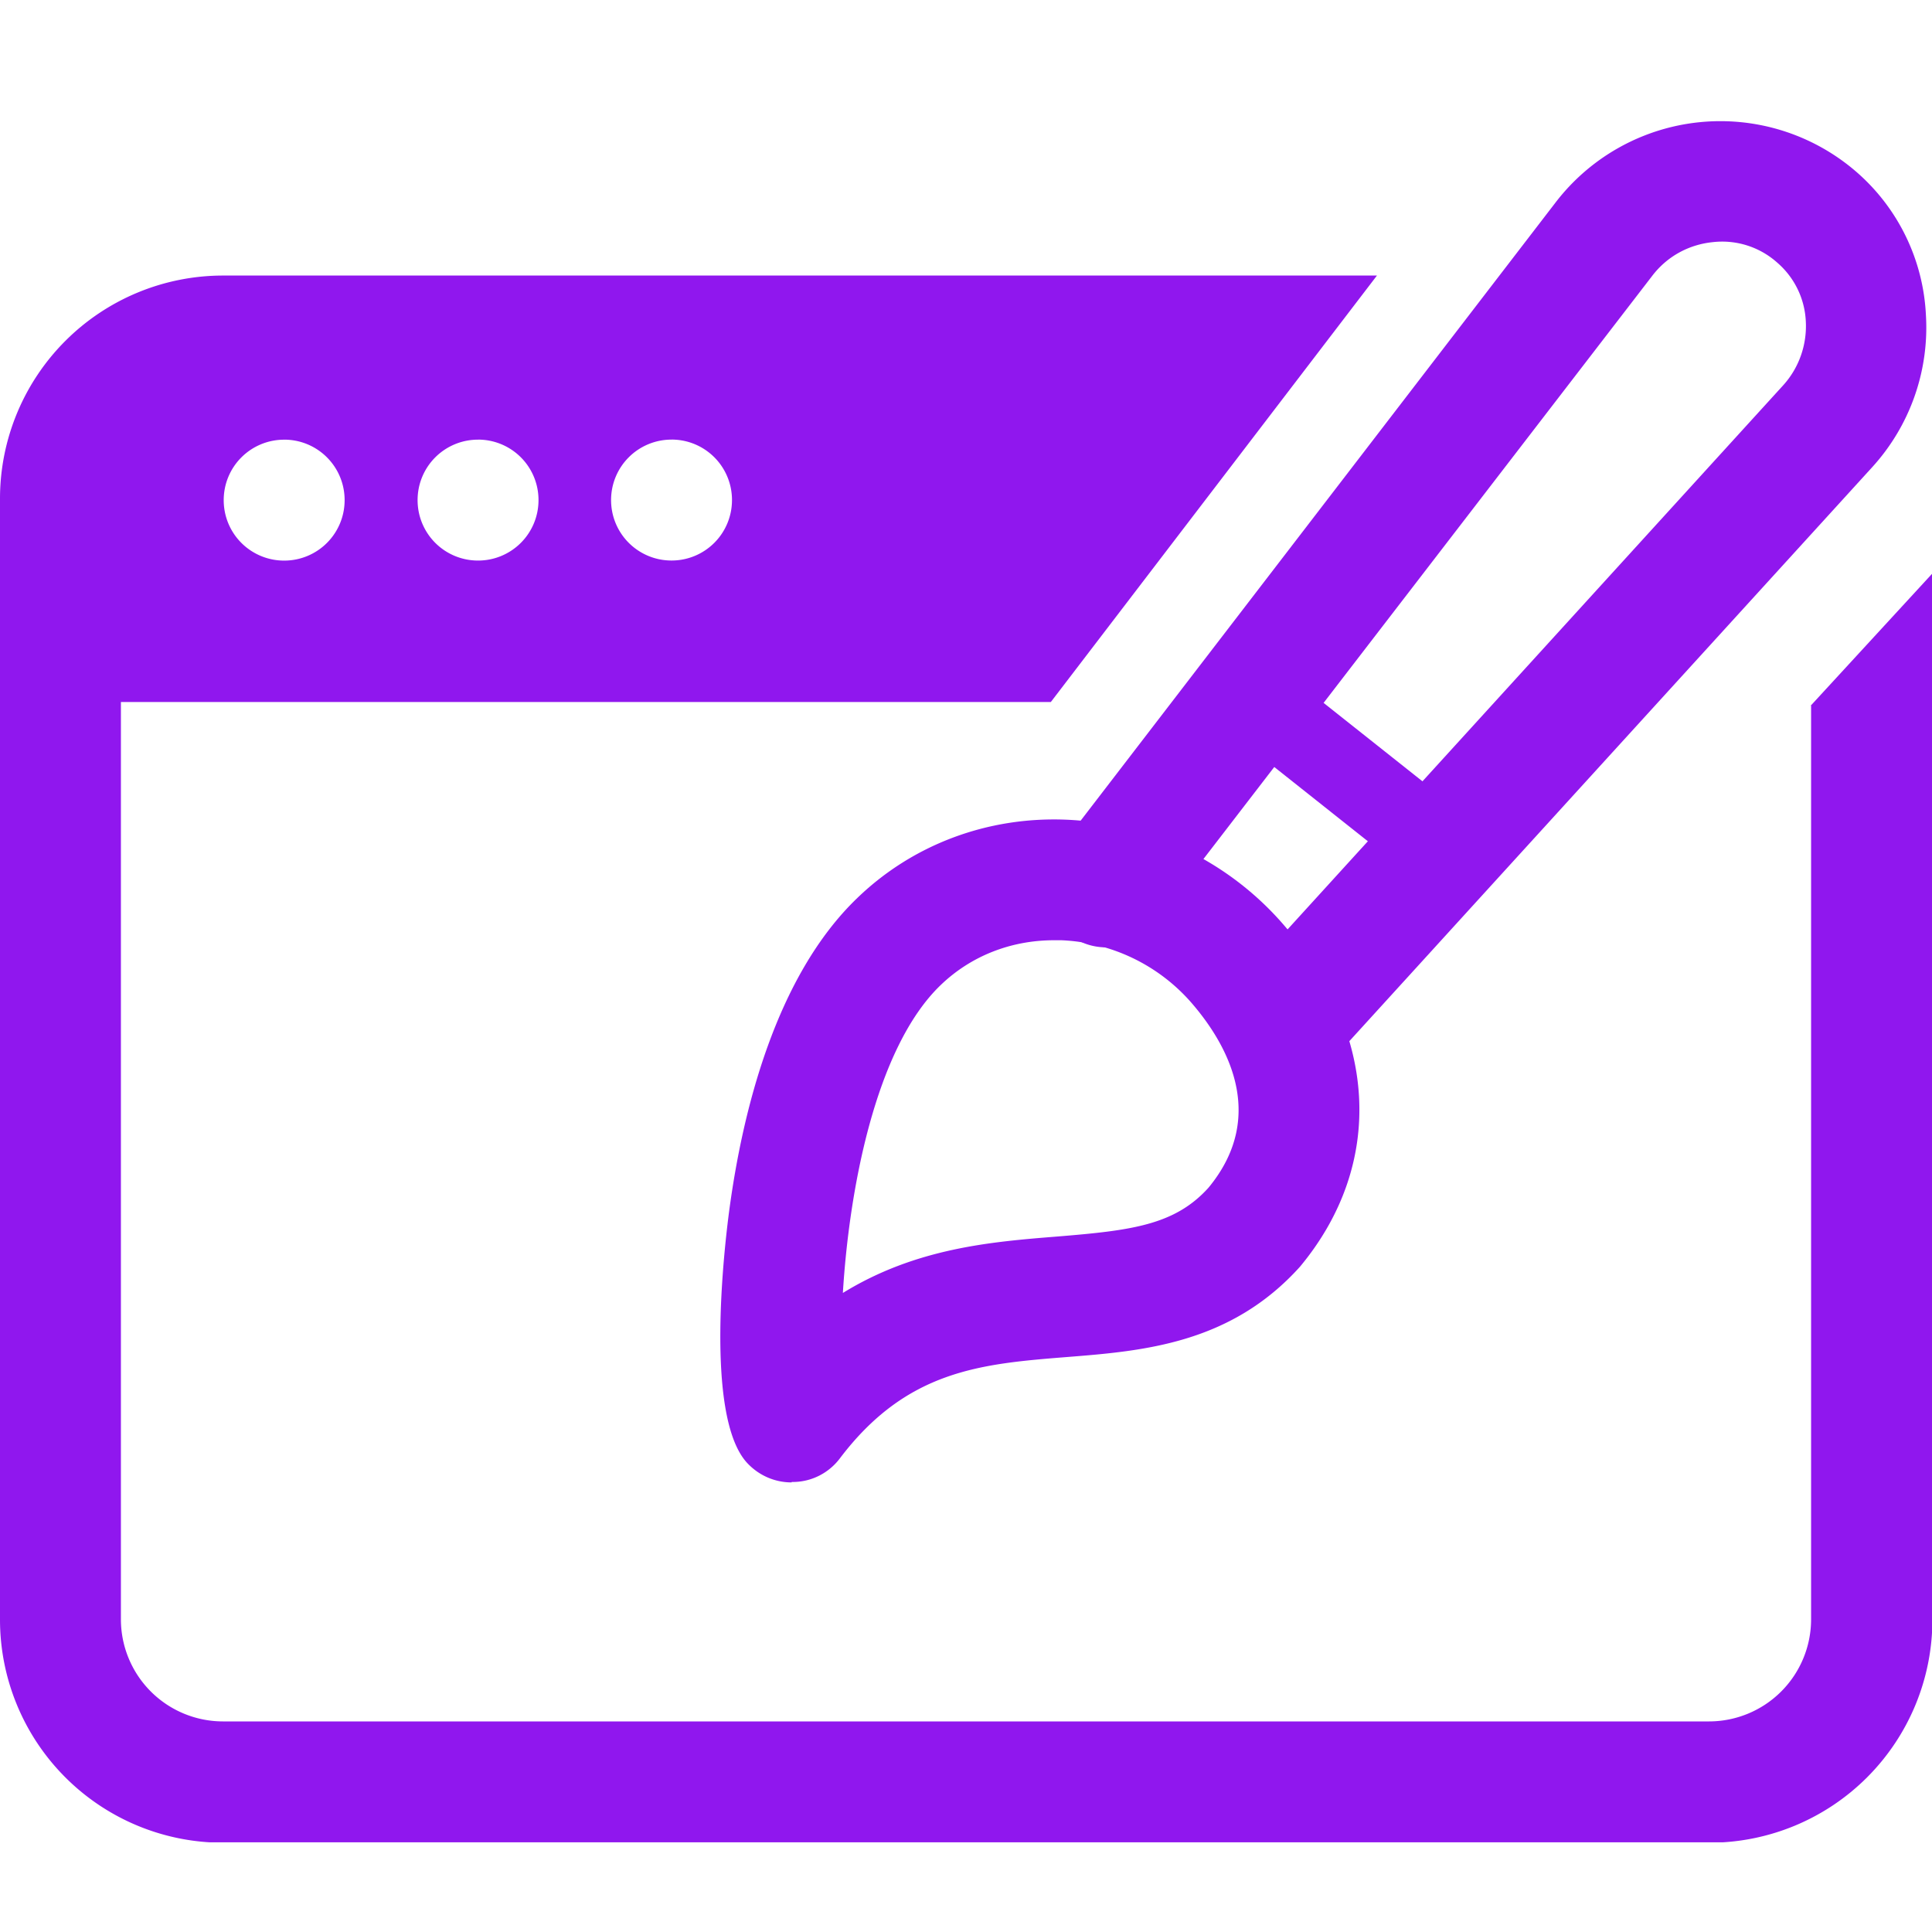 <svg xmlns="http://www.w3.org/2000/svg" width="48" height="48" fill="none"><g fill="#9017EE" clip-path="url(#a)"><path d="M44.996 17.511v22.723a2.537 2.537 0 0 1-2.534 2.534H5.538a2.537 2.537 0 0 1-2.534-2.534V17.441h23.104L34.21 6.846H5.538A5.543 5.543 0 0 0 0 12.384v27.86a5.543 5.543 0 0 0 5.538 5.538h36.934a5.543 5.543 0 0 0 5.538-5.538V14.246l-3.004 3.265zm-28.312-6.59a1.5 1.5 0 0 1 1.502 1.503 1.5 1.5 0 0 1-1.502 1.502 1.5 1.5 0 0 1-1.502-1.502 1.5 1.5 0 0 1 1.502-1.502m-4.807 0a1.5 1.5 0 0 1 1.502 1.503 1.5 1.5 0 0 1-1.502 1.502 1.5 1.5 0 0 1-1.502-1.502 1.5 1.5 0 0 1 1.502-1.502m-4.817 0a1.5 1.5 0 0 1 1.502 1.503 1.5 1.5 0 0 1-1.502 1.502 1.5 1.5 0 0 1-1.502-1.502 1.5 1.5 0 0 1 1.502-1.502"/><path d="M19.669 36.83c-.43 0-.832-.18-1.122-.501-1.051-1.182-.54-5.418-.43-6.25.33-2.463 1.151-5.818 3.184-7.77 1.382-1.333 3.245-2.024 5.188-1.944a7.57 7.57 0 0 1 5.317 2.514c2.434 2.734 2.624 6.029.491 8.593-1.722 1.912-3.885 2.093-5.788 2.243-2.133.17-3.976.32-5.639 2.513-.27.361-.69.581-1.141.591h-.06zm6.52-13.47c-1.072 0-2.064.39-2.815 1.111-1.642 1.573-2.283 5.158-2.433 7.652 1.822-1.122 3.705-1.272 5.327-1.402 1.833-.15 2.915-.28 3.756-1.212 1.532-1.853.37-3.696-.46-4.637a4.54 4.54 0 0 0-3.195-1.512h-.18"/><path d="M31.917 26.905a1.504 1.504 0 0 1-1.112-2.514l13.5-14.821c.39-.431.59-1.002.56-1.583a2.05 2.05 0 0 0-.71-1.462 2.05 2.05 0 0 0-1.593-.51c-.61.06-1.152.36-1.522.85L28.662 22.95a1.49 1.49 0 0 1-2.103.27 1.49 1.49 0 0 1-.27-2.103L38.645 5.034a5.16 5.16 0 0 1 7.491-.751 5.03 5.03 0 0 1 1.713 3.545 5.15 5.15 0 0 1-1.332 3.776l-13.51 14.831c-.3.32-.7.49-1.111.49z"/><path d="M35.672 21.968c-.22 0-.44-.07-.62-.22l-4.608-3.656c-.43-.34-.5-.971-.16-1.412.34-.43.972-.51 1.412-.16l4.607 3.655c.43.34.5.971.16 1.412a1 1 0 0 1-.78.38z"/></g><defs><clipPath id="a"><path fill="#fff" d="M0 3h48v42.772H0z"/></clipPath></defs></svg>